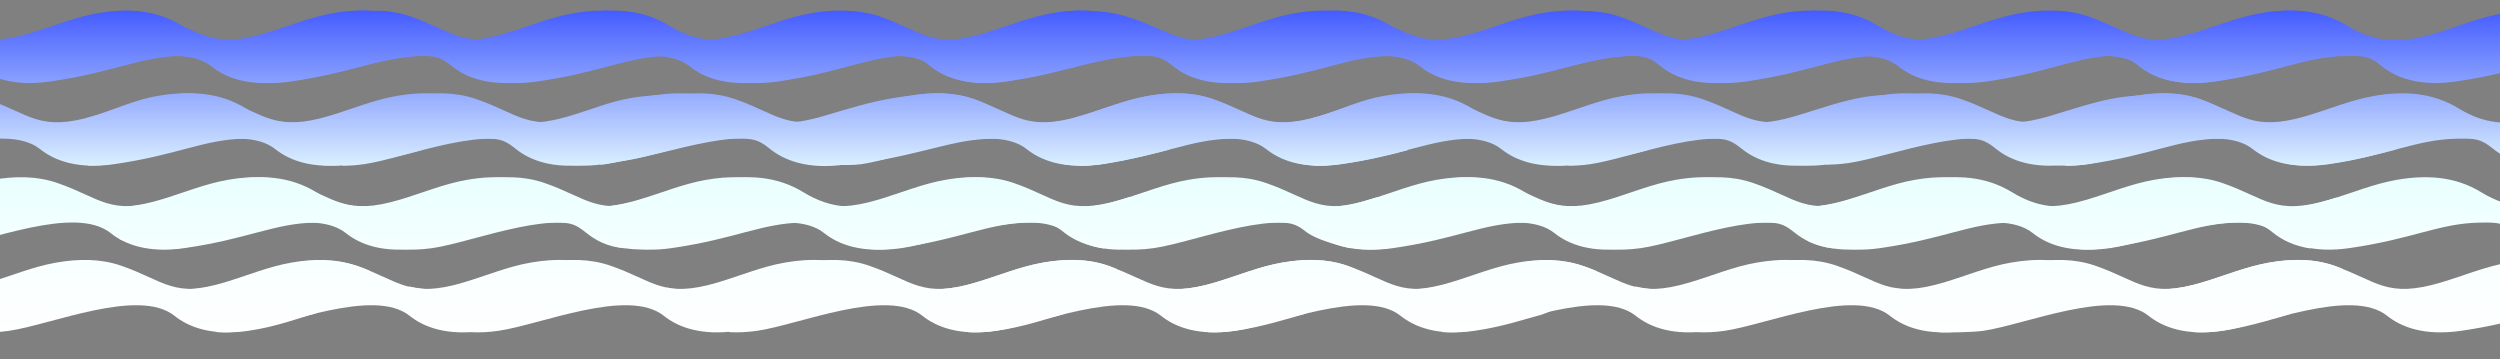 <?xml version="1.0" encoding="UTF-8" standalone="no"?> <svg xmlns="http://www.w3.org/2000/svg" xmlns:xlink="http://www.w3.org/1999/xlink" xmlns:serif="http://www.serif.com/" width="100%" height="100%" viewBox="0 0 1280 184" xml:space="preserve" style="fill-rule:evenodd;clip-rule:evenodd;stroke-linejoin:round;stroke-miterlimit:2;"><rect x="0" y="0" width="1280" height="184" fill="#808080" stroke="none"/> <rect id="Монтажная-область1" serif:id="Монтажная область1" x="0" y="0" width="1280" height="183.178" style="fill:none;"></rect> <clipPath id="_clip1"> <rect x="0" y="0" width="1280" height="183.178"></rect> </clipPath> <g clip-path="url(#_clip1)"> <g> <clipPath id="_clip2"> <rect x="0" y="-42.798" width="1280" height="218.853"></rect> </clipPath> <g clip-path="url(#_clip2)"> <g id="_4" serif:id="4"> <path d="M33.485,-53.805c10.986,-2.255 22.478,-3.441 34.293,-3.441c13.085,0 25.789,1.486 37.894,4.211c-8.034,2.699 -16.061,5.495 -24.298,6.896c-11.369,1.989 -22.556,2.081 -33.182,-1.584c-5.908,-2.05 -10.55,-4.181 -14.707,-6.082Zm165.929,60.303c4.67,7.065 8.561,14.549 11.508,22.38c-18.148,1.363 -31.862,8.498 -61.883,12.826c-19.014,2.723 -30.884,-2.001 -38.164,-7.95c-6.278,-5.122 -9.022,-5.221 -18.411,-5.098c-20.718,0.35 -34.113,8.37 -66.686,13.048c-18.762,2.711 -30.56,-1.846 -37.848,-7.692c-12.443,-9.875 -37.057,-4.235 -58.356,1.407c3.288,-10.615 8.219,-20.654 14.493,-29.972c5.65,0.174 11.184,1.063 16.617,2.912c22.249,7.71 26.747,16.989 55.031,8.539c11.374,-3.409 22.621,-8.114 34.249,-10.122c15.004,-2.614 29.681,-1.943 43.204,6.329c2.553,1.564 5.062,2.859 7.559,3.904c11.93,4.993 23.576,4.271 38.278,-0.113c11.368,-3.41 22.598,-8.114 34.25,-10.122c8.859,-1.552 17.66,-1.931 26.159,-0.276Zm12.644,94.366c-3.2,9.279 -7.679,18.111 -13.232,26.346c-8.535,-1.279 -14.74,-4.485 -19.233,-8.138c-6.261,-5.123 -9.01,-5.234 -18.394,-5.099c-20.732,0.346 -34.105,8.354 -66.72,13.055c-18.728,2.705 -30.537,-1.877 -37.837,-7.703c-18.275,-14.561 -63.015,4.574 -84.633,7.703c-13.218,1.892 -22.968,0.182 -30.141,-3.032c-3.733,-5.93 -6.913,-12.154 -9.465,-18.608c9.984,1.264 19.347,-0.131 29.542,-3.183c11.363,-3.397 22.633,-8.099 34.265,-10.126c11.377,-1.982 22.544,-2.071 33.192,1.612c22.263,7.698 26.727,16.976 55.045,8.513c11.377,-3.398 22.604,-8.101 34.256,-10.127c14.977,-2.595 29.671,-1.941 43.203,6.335c14.741,9.047 28.066,9.1 45.797,3.786c1.47,-0.427 2.907,-0.876 4.355,-1.334Zm-106.38,85.574c-10.987,2.25 -22.482,3.441 -34.291,3.441c-13.09,0 -25.789,-1.493 -37.899,-4.217c8.033,-2.703 16.055,-5.499 24.304,-6.9c11.362,-1.996 22.549,-2.081 33.18,1.589c5.907,2.059 10.54,4.19 14.706,6.087Z" style="fill:url(#_Linear3);fill-rule:nonzero;"></path> <path d="M153.888,-53.805c10.987,-2.255 22.478,-3.441 34.293,-3.441c13.085,0 25.789,1.486 37.895,4.211c-8.034,2.699 -16.062,5.495 -24.299,6.896c-11.368,1.989 -22.556,2.081 -33.181,-1.584c-5.909,-2.05 -10.551,-4.181 -14.708,-6.082Zm165.929,60.303c4.67,7.065 8.561,14.549 11.509,22.38c-18.149,1.363 -31.863,8.498 -61.883,12.826c-19.015,2.723 -30.884,-2.001 -38.164,-7.95c-6.279,-5.122 -9.023,-5.221 -18.412,-5.098c-20.718,0.35 -34.113,8.37 -66.686,13.048c-18.762,2.711 -30.559,-1.846 -37.848,-7.692c-12.443,-9.875 -37.056,-4.235 -58.356,1.407c3.289,-10.615 8.22,-20.654 14.493,-29.972c5.651,0.174 11.184,1.063 16.617,2.912c22.249,7.71 26.747,16.989 55.031,8.539c11.374,-3.409 22.621,-8.114 34.25,-10.122c15.004,-2.614 29.68,-1.943 43.204,6.329c2.552,1.564 5.061,2.859 7.558,3.904c11.93,4.993 23.576,4.271 38.278,-0.113c11.368,-3.41 22.598,-8.114 34.25,-10.122c8.859,-1.552 17.661,-1.931 26.159,-0.276Zm12.644,94.366c-3.2,9.279 -7.148,18.005 -12.701,26.24c-8.796,-0.659 -15.271,-4.379 -19.763,-8.032c-6.262,-5.123 -9.011,-5.234 -18.395,-5.099c-20.732,0.346 -34.104,8.354 -66.72,13.055c-18.728,2.705 -30.537,-1.877 -37.837,-7.703c-18.274,-14.561 -63.015,4.574 -84.633,7.703c-13.217,1.892 -23.932,-1.345 -31.106,-4.559c-3.733,-5.93 -5.948,-10.627 -8.499,-17.081c9.983,1.264 19.346,-0.131 29.542,-3.183c11.362,-3.397 22.632,-8.099 34.264,-10.126c11.377,-1.982 22.544,-2.071 33.192,1.612c22.263,7.698 26.727,16.976 55.046,8.513c11.376,-3.398 22.603,-8.101 34.255,-10.127c14.977,-2.595 29.671,-1.941 43.204,6.335c14.74,9.047 28.066,9.1 45.796,3.786c1.471,-0.427 2.907,-0.876 4.355,-1.334Zm-106.38,85.574c-10.986,2.25 -22.481,3.441 -34.29,3.441c-13.091,0 -25.79,-1.493 -37.9,-4.217c8.034,-2.703 16.056,-5.499 24.304,-6.9c11.362,-1.996 22.55,-2.081 33.181,1.589c5.906,2.059 10.54,4.19 14.705,6.087Z" style="fill:url(#_Linear4);fill-rule:nonzero;"></path> <path d="M282.889,-53.805c10.987,-2.255 22.478,-3.441 34.293,-3.441c13.086,0 25.789,1.486 37.895,4.211c-8.034,2.699 -16.062,5.495 -24.299,6.896c-11.368,1.989 -22.556,2.081 -33.181,-1.584c-5.909,-2.05 -10.551,-4.181 -14.708,-6.082Zm167.418,62.164c4.67,7.065 7.243,12.481 10.19,20.313c-18.149,1.362 -32.033,8.704 -62.053,13.032c-19.015,2.723 -30.884,-2.001 -38.164,-7.95c-6.279,-5.122 -9.023,-5.221 -18.412,-5.098c-20.718,0.35 -34.113,8.37 -66.686,13.048c-18.762,2.711 -30.559,-1.846 -37.848,-7.692c-12.443,-9.875 -37.056,-4.235 -58.356,1.407c3.289,-10.615 8.22,-20.654 14.493,-29.972c5.651,0.174 11.184,1.063 16.617,2.912c22.249,7.71 26.747,16.989 55.031,8.539c11.374,-3.409 22.621,-8.114 34.25,-10.122c15.004,-2.614 29.68,-1.943 43.204,6.329c2.552,1.564 5.061,2.859 7.558,3.904c11.931,4.993 23.576,4.271 38.278,-0.113c11.368,-3.41 22.598,-8.114 34.25,-10.122c8.859,-1.552 19.15,-0.07 27.648,1.585Zm11.155,92.505c-3.2,9.279 -7.678,18.111 -13.231,26.346c-8.536,-1.279 -14.741,-4.485 -19.233,-8.138c-6.262,-5.123 -9.011,-5.234 -18.395,-5.099c-20.732,0.346 -34.104,8.354 -66.719,13.055c-18.729,2.705 -30.538,-1.877 -37.838,-7.703c-18.274,-14.561 -63.015,4.574 -84.633,7.703c-13.217,1.892 -22.967,0.182 -30.141,-3.032c-3.733,-5.93 -6.913,-12.154 -9.464,-18.608c9.983,1.264 19.346,-0.131 29.542,-3.183c11.362,-3.397 22.632,-8.099 34.264,-10.126c11.377,-1.982 22.544,-2.071 33.192,1.612c22.263,7.698 26.727,16.976 55.046,8.513c11.376,-3.398 22.603,-8.101 34.255,-10.127c14.977,-2.595 29.671,-1.941 43.204,6.335c14.74,9.047 28.066,9.1 45.796,3.786c1.471,-0.427 2.907,-0.876 4.355,-1.334Zm-106.38,85.574c-10.986,2.25 -22.481,3.441 -34.29,3.441c-13.091,0 -25.79,-1.493 -37.9,-4.217c8.034,-2.703 16.056,-5.499 24.304,-6.9c11.362,-1.996 22.55,-2.081 33.181,1.589c5.906,2.059 10.54,4.19 14.705,6.087Z" style="fill:url(#_Linear5);fill-rule:nonzero;"></path> <path d="M398.792,-53.805c10.986,-2.255 22.478,-3.441 34.293,-3.441c13.085,0 25.789,1.486 37.894,4.211c-8.034,2.699 -16.061,5.495 -24.298,6.896c-11.369,1.989 -22.556,2.081 -33.182,-1.584c-5.908,-2.05 -10.55,-4.181 -14.707,-6.082Zm165.929,60.303c4.67,7.065 8.561,14.549 11.508,22.38c-18.148,1.363 -31.862,8.498 -61.883,12.826c-19.014,2.723 -30.884,-2.001 -38.164,-7.95c-6.278,-5.122 -9.022,-5.221 -18.411,-5.098c-20.718,0.35 -34.113,8.37 -66.686,13.048c-18.762,2.711 -30.56,-1.846 -37.848,-7.692c-12.443,-9.875 -37.057,-4.235 -58.356,1.407c3.288,-10.615 8.219,-20.654 14.493,-29.972c5.65,0.174 11.184,1.063 16.617,2.912c22.249,7.71 26.747,16.989 55.031,8.539c11.374,-3.409 22.621,-8.114 34.249,-10.122c15.004,-2.614 29.681,-1.943 43.204,6.329c2.553,1.564 5.062,2.859 7.559,3.904c11.93,4.993 23.576,4.271 38.278,-0.113c11.368,-3.41 22.598,-8.114 34.25,-10.122c8.859,-1.552 17.66,-1.931 26.159,-0.276Zm14.043,94.238c-3.2,9.279 -8.152,18.233 -13.705,26.468c-8.535,-1.279 -15.666,-4.479 -20.159,-8.132c-6.261,-5.123 -9.01,-5.234 -18.394,-5.099c-20.732,0.346 -34.105,8.354 -66.72,13.055c-18.728,2.705 -30.537,-1.877 -37.837,-7.703c-18.275,-14.561 -63.015,4.574 -84.633,7.703c-13.218,1.892 -23.523,-0.48 -30.697,-3.694c-3.733,-5.93 -6.357,-11.492 -8.909,-17.946c9.984,1.264 19.347,-0.131 29.542,-3.183c11.363,-3.397 22.633,-8.099 34.265,-10.126c11.377,-1.982 22.544,-2.071 33.192,1.612c22.263,7.698 26.727,16.976 55.045,8.513c11.377,-3.398 22.604,-8.101 34.256,-10.127c14.977,-2.595 29.671,-1.941 43.203,6.335c14.741,9.047 28.007,9.434 45.738,4.121c1.471,-0.428 4.365,-1.34 5.813,-1.797Zm-107.779,85.702c-10.987,2.25 -22.482,3.441 -34.291,3.441c-13.09,0 -25.789,-1.493 -37.899,-4.217c8.033,-2.703 16.055,-5.499 24.304,-6.9c11.362,-1.996 22.549,-2.081 33.18,1.589c5.907,2.059 10.54,4.19 14.706,6.087Z" style="fill:url(#_Linear6);fill-rule:nonzero;"></path> <path d="M523.108,-53.805c10.987,-2.255 22.478,-3.441 34.293,-3.441c13.085,0 25.789,1.486 37.894,4.211c-8.033,2.699 -16.061,5.495 -24.298,6.896c-11.368,1.989 -22.556,2.081 -33.181,-1.584c-5.909,-2.05 -10.551,-4.181 -14.708,-6.082Zm165.929,60.303c4.67,7.065 8.561,14.549 11.508,22.38c-18.148,1.363 -31.862,8.498 -61.883,12.826c-19.014,2.723 -30.884,-2.001 -38.164,-7.95c-6.278,-5.122 -9.022,-5.221 -18.411,-5.098c-20.718,0.35 -34.113,8.37 -66.686,13.048c-18.762,2.711 -30.56,-1.846 -37.848,-7.692c-12.443,-9.875 -37.057,-4.235 -58.356,1.407c3.288,-10.615 7.984,-20.59 14.257,-29.907c0.807,0.025 2.083,0.17 2.885,0.225c4.816,0.328 9.31,1.037 13.968,2.622c22.249,7.71 26.747,16.989 55.031,8.539c11.374,-3.409 22.621,-8.114 34.25,-10.122c15.003,-2.614 29.68,-1.943 43.203,6.329c2.553,1.564 5.062,2.859 7.559,3.904c11.93,4.993 23.576,4.271 38.278,-0.113c11.368,-3.41 22.598,-8.114 34.25,-10.122c8.859,-1.552 17.66,-1.931 26.159,-0.276Zm16.108,94.47c-3.2,9.279 -8.148,17.872 -13.701,26.107c-8.536,-1.898 -17.475,-4.659 -22.227,-8.003c-6.262,-5.123 -9.011,-5.234 -18.395,-5.099c-20.732,0.346 -34.105,8.354 -66.72,13.055c-8.138,1.176 -14.97,0.975 -20.694,-0.106c-7.446,-1.406 -13.015,-4.303 -17.143,-7.597c-18.274,-14.561 -63.015,4.574 -84.633,7.703c-13.217,1.892 -22.968,0.182 -30.141,-3.032c-3.733,-5.93 -6.913,-12.154 -9.464,-18.608c9.983,1.264 19.346,-0.131 29.541,-3.183c11.363,-3.397 22.633,-8.099 34.265,-10.126c11.377,-1.982 22.544,-2.071 33.192,1.612c22.263,7.698 26.727,16.976 55.046,8.513c11.376,-3.398 22.603,-8.101 34.255,-10.127c14.977,-2.595 29.671,-1.941 43.203,6.335c14.741,9.047 28.13,10.17 45.861,4.856c1.471,-0.427 6.307,-1.843 7.755,-2.3Zm-109.844,85.47c-10.987,2.25 -22.481,3.441 -34.291,3.441c-13.09,0 -25.789,-1.493 -37.899,-4.217c8.033,-2.703 16.055,-5.499 24.304,-6.9c11.362,-1.996 22.549,-2.081 33.18,1.589c5.907,2.059 10.54,4.19 14.706,6.087Z" style="fill:url(#_Linear7);fill-rule:nonzero;"></path> </g> <g id="_41" serif:id="4"> <path d="M652.305,-53.805c10.986,-2.255 22.478,-3.441 34.293,-3.441c13.085,0 25.789,1.486 37.894,4.211c-8.034,2.699 -16.061,5.495 -24.298,6.896c-11.369,1.989 -22.556,2.081 -33.182,-1.584c-5.908,-2.05 -10.55,-4.181 -14.707,-6.082Zm165.929,60.303c4.67,7.065 8.561,14.549 11.508,22.38c-18.148,1.363 -31.862,8.498 -61.883,12.826c-19.014,2.723 -30.884,-2.001 -38.164,-7.95c-6.278,-5.122 -9.022,-5.221 -18.411,-5.098c-20.718,0.35 -34.113,8.37 -66.686,13.048c-18.762,2.711 -30.56,-1.846 -37.848,-7.692c-12.443,-9.875 -37.795,-4.64 -59.095,1.003c3.289,-10.615 7.968,-19.821 14.242,-29.138c5.65,0.174 12.174,1.562 17.607,3.411c22.249,7.71 26.747,16.06 55.031,7.61c11.374,-3.409 22.621,-8.114 34.249,-10.122c15.004,-2.614 29.681,-1.943 43.204,6.329c2.553,1.564 5.062,2.859 7.559,3.904c11.93,4.993 23.576,4.271 38.278,-0.113c11.368,-3.41 22.598,-8.114 34.25,-10.122c8.859,-1.552 17.66,-1.931 26.159,-0.276Zm12.644,94.366c-3.2,9.279 -7.679,18.111 -13.232,26.346c-8.535,-1.279 -14.74,-4.485 -19.233,-8.138c-6.261,-5.123 -9.01,-5.234 -18.394,-5.099c-20.732,0.346 -34.105,8.354 -66.72,13.055c-18.728,2.705 -30.537,-1.877 -37.837,-7.703c-18.275,-14.561 -63.015,4.574 -84.633,7.703c-13.218,1.892 -22.968,0.182 -30.141,-3.032c-3.733,-5.93 -6.913,-12.154 -9.465,-18.608c9.984,1.264 19.347,-0.131 29.542,-3.183c11.363,-3.397 22.633,-8.099 34.265,-10.126c11.377,-1.982 22.544,-2.071 33.192,1.612c22.263,7.698 26.727,16.976 55.045,8.513c11.377,-3.398 22.604,-8.101 34.256,-10.127c14.977,-2.595 29.671,-1.941 43.203,6.335c14.741,9.047 28.066,9.1 45.797,3.786c1.47,-0.427 2.907,-0.876 4.355,-1.334Zm-106.38,85.574c-10.987,2.25 -22.482,3.441 -34.291,3.441c-13.09,0 -25.789,-1.493 -37.899,-4.217c8.033,-2.703 16.055,-5.499 24.304,-6.9c11.362,-1.996 22.549,-2.081 33.18,1.589c5.907,2.059 10.54,4.19 14.706,6.087Z" style="fill:url(#_Linear8);fill-rule:nonzero;"></path> <path d="M772.708,-53.805c10.987,-2.255 22.478,-3.441 34.293,-3.441c13.086,0 25.789,1.486 37.895,4.211c-8.034,2.699 -16.062,5.495 -24.299,6.896c-11.368,1.989 -22.556,2.081 -33.181,-1.584c-5.909,-2.05 -10.551,-4.181 -14.708,-6.082Zm165.929,60.303c4.67,7.065 8.561,14.549 11.509,22.38c-18.149,1.363 -31.863,8.498 -61.883,12.826c-19.015,2.723 -30.884,-2.001 -38.164,-7.95c-6.279,-5.122 -9.023,-5.221 -18.412,-5.098c-20.718,0.35 -34.113,8.37 -66.686,13.048c-18.762,2.711 -30.559,-1.846 -37.848,-7.692c-12.443,-9.875 -37.056,-4.235 -58.356,1.407c3.289,-10.615 8.22,-20.654 14.493,-29.972c5.651,0.174 11.184,1.063 16.617,2.912c22.249,7.71 26.747,16.989 55.031,8.539c11.374,-3.409 22.621,-8.114 34.25,-10.122c15.004,-2.614 29.68,-1.943 43.204,6.329c2.552,1.564 5.061,2.859 7.558,3.904c11.931,4.993 23.576,4.271 38.278,-0.113c11.368,-3.41 22.598,-8.114 34.25,-10.122c8.859,-1.552 17.661,-1.931 26.159,-0.276Zm12.644,94.366c-3.2,9.279 -7.4,18.033 -12.953,26.268c-8.535,-0.969 -15.019,-4.407 -19.511,-8.06c-6.262,-5.123 -9.011,-5.234 -18.395,-5.099c-20.732,0.346 -34.104,8.354 -66.72,13.055c-18.728,2.705 -30.537,-1.877 -37.837,-7.703c-18.274,-14.561 -63.015,4.574 -84.633,7.703c-13.217,1.892 -22.968,0.182 -30.141,-3.032c-3.733,-5.93 -6.913,-12.154 -9.464,-18.608c9.983,1.264 19.346,-0.131 29.542,-3.183c11.362,-3.397 22.632,-8.099 34.264,-10.126c11.377,-1.982 22.544,-2.071 33.192,1.612c22.263,7.698 26.727,16.976 55.046,8.513c11.376,-3.398 22.603,-8.101 34.255,-10.127c14.977,-2.595 29.671,-1.941 43.204,6.335c14.74,9.047 28.066,9.1 45.796,3.786c1.471,-0.427 2.907,-0.876 4.355,-1.334Zm-106.38,85.574c-10.986,2.25 -22.481,3.441 -34.29,3.441c-13.091,0 -25.79,-1.493 -37.9,-4.217c8.034,-2.703 16.056,-5.499 24.304,-6.9c11.362,-1.996 22.55,-2.081 33.181,1.589c5.906,2.059 10.54,4.19 14.705,6.087Z" style="fill:url(#_Linear9);fill-rule:nonzero;"></path> <path d="M901.709,-53.805c10.987,-2.255 22.478,-3.441 34.293,-3.441c13.086,0 25.789,1.486 37.895,4.211c-8.034,2.699 -16.062,5.495 -24.299,6.896c-11.368,1.989 -22.556,2.081 -33.181,-1.584c-5.909,-2.05 -10.551,-4.181 -14.708,-6.082Zm168.558,62.566c4.671,7.065 5.862,12.038 8.81,19.87c-18.149,1.362 -31.793,8.745 -61.813,13.073c-19.015,2.723 -30.884,-2.001 -38.164,-7.95c-6.279,-5.122 -9.023,-5.221 -18.412,-5.098c-20.718,0.35 -34.113,8.37 -66.686,13.048c-18.762,2.711 -30.559,-1.846 -37.848,-7.692c-12.443,-9.875 -37.056,-4.235 -58.356,1.407c3.289,-10.615 8.111,-20.445 14.384,-29.763c5.651,0.174 11.293,0.854 16.726,2.703c22.249,7.71 26.747,16.989 55.031,8.539c11.374,-3.409 22.621,-8.114 34.25,-10.122c15.004,-2.614 29.68,-1.943 43.204,6.329c2.552,1.564 5.061,2.859 7.558,3.904c11.931,4.993 23.576,4.271 38.278,-0.113c11.368,-3.41 22.598,-8.114 34.25,-10.122c8.859,-1.552 20.29,0.332 28.788,1.987Zm10.015,92.103c-3.2,9.279 -7.678,18.111 -13.231,26.346c-8.536,-1.279 -14.741,-4.485 -19.233,-8.138c-6.262,-5.123 -9.011,-5.234 -18.395,-5.099c-20.732,0.346 -34.104,8.354 -66.719,13.055c-18.729,2.705 -30.538,-1.877 -37.838,-7.703c-18.274,-14.561 -63.015,4.574 -84.633,7.703c-13.217,1.892 -22.967,0.182 -30.141,-3.032c-3.733,-5.93 -6.913,-12.154 -9.464,-18.608c9.983,1.264 19.346,-0.131 29.542,-3.183c11.362,-3.397 22.632,-8.099 34.264,-10.126c11.377,-1.982 22.544,-2.071 33.192,1.612c22.263,7.698 26.727,16.976 55.046,8.513c11.376,-3.398 22.603,-8.101 34.255,-10.127c14.977,-2.595 29.672,-1.941 43.204,6.335c14.74,9.047 28.066,9.1 45.796,3.786c1.471,-0.427 2.907,-0.876 4.355,-1.334Zm-106.38,85.574c-10.986,2.25 -22.481,3.441 -34.29,3.441c-13.091,0 -25.79,-1.493 -37.9,-4.217c8.034,-2.703 16.056,-5.499 24.304,-6.9c11.362,-1.996 22.55,-2.081 33.181,1.589c5.906,2.059 10.54,4.19 14.705,6.087Z" style="fill:url(#_Linear10);fill-rule:nonzero;"></path> <path d="M1017.61,-53.805c10.986,-2.255 22.478,-3.441 34.293,-3.441c13.085,0 25.789,1.486 37.894,4.211c-8.034,2.699 -16.061,5.495 -24.298,6.896c-11.369,1.989 -22.556,2.081 -33.182,-1.584c-5.908,-2.05 -10.55,-4.181 -14.707,-6.082Zm165.929,60.303c4.67,7.065 8.561,14.549 11.508,22.38c-18.148,1.363 -31.862,8.498 -61.883,12.826c-19.014,2.723 -30.884,-2.001 -38.164,-7.95c-6.278,-5.122 -9.022,-5.221 -18.411,-5.098c-20.718,0.35 -34.113,8.37 -66.686,13.048c-18.762,2.711 -30.56,-1.846 -37.848,-7.692c-12.443,-9.875 -37.057,-4.235 -58.356,1.407c3.288,-10.615 8.219,-20.654 14.493,-29.972c5.65,0.174 11.184,1.063 16.617,2.912c22.249,7.71 26.747,16.989 55.031,8.539c11.374,-3.409 22.621,-8.114 34.249,-10.122c15.004,-2.614 29.681,-1.943 43.204,6.329c2.553,1.564 5.062,2.859 7.559,3.904c11.93,4.993 23.576,4.271 38.278,-0.113c11.368,-3.41 22.598,-8.114 34.25,-10.122c8.859,-1.552 17.66,-1.931 26.159,-0.276Zm12.945,94.592c-3.2,9.278 -7.98,17.885 -13.533,26.12c-8.535,-1.279 -14.74,-4.485 -19.233,-8.138c-6.261,-5.123 -9.01,-5.234 -18.394,-5.099c-20.732,0.346 -34.105,8.354 -66.72,13.055c-18.728,2.705 -30.537,-1.877 -37.837,-7.703c-18.275,-14.561 -63.015,4.574 -84.633,7.703c-13.737,1.989 -23.151,-0.297 -30.324,-3.511c-3.733,-5.93 -6.73,-11.675 -9.282,-18.129c9.984,1.264 19.347,-0.131 29.542,-3.183c11.363,-3.397 22.633,-8.099 34.265,-10.126c11.377,-1.982 22.544,-2.071 33.192,1.612c22.263,7.698 26.727,16.976 55.045,8.513c11.377,-3.398 22.604,-8.101 34.256,-10.127c14.977,-2.595 29.671,-1.941 43.203,6.335c14.741,9.047 27.817,9.489 45.547,4.175c1.412,-0.41 4.849,-1.479 4.906,-1.497Zm-106.681,85.348c-10.987,2.25 -22.482,3.441 -34.291,3.441c-13.09,0 -25.789,-1.493 -37.899,-4.217c8.033,-2.703 16.055,-5.499 24.304,-6.9c11.362,-1.996 22.549,-2.081 33.18,1.589c5.907,2.059 10.54,4.19 14.706,6.087Z" style="fill:url(#_Linear11);fill-rule:nonzero;"></path> <path d="M1141.93,-53.805c10.987,-2.255 22.478,-3.441 34.293,-3.441c13.085,0 25.789,1.486 37.894,4.211c-8.033,2.699 -16.061,5.495 -24.298,6.896c-11.368,1.989 -22.556,2.081 -33.181,-1.584c-5.909,-2.05 -10.551,-4.181 -14.708,-6.082Zm165.929,60.303c4.67,7.065 8.561,14.549 11.508,22.38c-18.148,1.363 -31.862,8.498 -61.882,12.826c-19.015,2.723 -30.884,-2.001 -38.165,-7.95c-6.278,-5.122 -9.022,-5.221 -18.411,-5.098c-20.718,0.35 -34.113,8.37 -66.686,13.048c-18.762,2.711 -30.56,-1.846 -37.848,-7.692c-12.443,-9.875 -37.057,-4.235 -58.356,1.407c3.288,-10.615 8.219,-20.654 14.493,-29.972c5.65,0.174 11.184,1.063 16.617,2.912c22.249,7.71 26.747,16.989 55.031,8.539c11.374,-3.409 22.621,-8.114 34.25,-10.122c15.003,-2.614 29.68,-1.943 43.204,6.329c2.552,1.564 5.061,2.859 7.558,3.904c11.93,4.993 23.576,4.271 38.278,-0.113c11.368,-3.41 22.598,-8.114 34.25,-10.122c8.859,-1.552 17.66,-1.931 26.159,-0.276Zm12.644,94.366c-3.2,9.279 -7.679,18.111 -13.232,26.346c-8.535,-1.279 -14.74,-4.485 -19.232,-8.138c-6.262,-5.123 -9.011,-5.234 -18.395,-5.099c-20.732,0.346 -34.105,8.354 -66.72,13.055c-18.728,2.705 -30.537,-1.877 -37.837,-7.703c-18.274,-14.561 -63.015,4.574 -84.633,7.703c-13.217,1.892 -22.968,0.182 -30.141,-3.032c-3.733,-5.93 -6.913,-12.154 -9.464,-18.608c9.983,1.264 19.346,-0.131 29.541,-3.183c11.363,-3.397 22.633,-8.099 34.265,-10.126c11.377,-1.982 22.544,-2.071 33.192,1.612c22.263,7.698 26.727,16.976 55.046,8.513c11.376,-3.398 22.603,-8.101 34.255,-10.127c14.977,-2.595 29.671,-1.941 43.203,6.335c14.741,9.047 28.066,9.1 45.797,3.786c1.471,-0.427 2.907,-0.876 4.355,-1.334Zm-106.38,85.574c-10.987,2.25 -22.481,3.441 -34.291,3.441c-13.09,0 -25.789,-1.493 -37.899,-4.217c8.033,-2.703 16.055,-5.499 24.304,-6.9c11.362,-1.996 22.55,-2.081 33.18,1.589c5.907,2.059 10.54,4.19 14.706,6.087Z" style="fill:url(#_Linear12);fill-rule:nonzero;"></path> </g> <g id="_3" serif:id="3"> <path d="M149.196,-37.508c11.769,6.444 22.363,14.278 31.503,23.202c-21.336,0.084 -34.62,8.275 -67.766,13.041c-19.017,2.749 -30.872,-1.997 -38.161,-7.951c-6.25,-5.117 -9.002,-5.24 -18.407,-5.071c-20.723,0.338 -34.101,8.353 -66.699,13.026c-17.925,2.588 -29.502,-1.5 -36.851,-6.927c4.889,-5.483 10.347,-10.596 16.248,-15.308c3.123,-0.56 6.603,-1.387 10.565,-2.556c11.368,-3.41 22.627,-8.114 34.256,-10.134c14.978,-2.603 29.672,-1.95 43.207,6.333c14.734,9.039 28.031,9.11 45.804,3.798c11.362,-3.409 22.613,-8.114 34.259,-10.134c4.037,-0.732 8.057,-1.164 12.042,-1.319Zm65.381,85.528c1.048,5.898 1.602,11.927 1.602,18.064c0,3.661 -0.192,7.268 -0.594,10.844c-9.094,2.387 -19.679,5.077 -33.886,7.119c-19.048,2.737 -30.91,-2.016 -38.168,-7.933c-6.302,-5.116 -9.032,-5.248 -18.439,-5.099c-20.695,0.339 -34.109,8.356 -66.685,13.036c-18.736,2.687 -30.523,-1.865 -37.84,-7.678c-18.28,-14.573 -63.027,4.573 -84.662,7.678c-3.999,0.569 -7.672,0.834 -11.044,0.796c-1.129,-6.114 -1.694,-12.357 -1.694,-18.759c0,-2.034 0.04,-4.085 0.192,-6.137c0.82,-0.226 1.649,-0.437 2.506,-0.691c11.385,-3.407 22.613,-8.129 34.255,-10.136c11.337,-1.982 22.559,-2.081 33.19,1.595c22.265,7.696 26.77,16.972 55.073,8.544c11.351,-3.408 22.59,-8.129 34.245,-10.137c14.957,-2.612 29.657,-1.957 43.204,6.333c14.748,9.04 28.022,9.093 45.801,3.801c11.374,-3.407 22.619,-8.129 34.264,-10.136c2.896,-0.52 5.818,-0.892 8.68,-1.104Zm-25.534,90.524c-7.716,9.11 -16.652,14.792 -27.002,21.823c-9.212,2.426 -20.103,6.871 -34.893,9.009c-18.76,2.711 -30.563,-1.882 -37.831,-7.691c-18.304,-14.572 -63.042,4.569 -84.67,7.691c-5.121,0.73 -9.7,0.911 -13.834,0.711c-11.973,-6.498 -22.791,-14.419 -32.068,-23.482c12.397,2.912 23.509,1.65 35.844,-2.032c11.382,-3.417 22.641,-8.129 34.273,-10.134c11.342,-1.975 22.555,-2.081 33.189,1.604c22.254,7.689 26.756,16.98 55.036,8.53c11.383,-3.417 22.621,-8.129 34.25,-10.134c12.905,-2.238 25.805,-1.291 37.706,4.105Z" style="fill:url(#_Linear13);fill-rule:nonzero;"></path> <path d="M271.569,-37.165c11.768,6.444 20.393,13.935 29.534,22.859c-21.337,0.084 -34.621,8.275 -67.766,13.041c-19.018,2.749 -30.873,-1.997 -38.162,-7.951c-6.25,-5.117 -9.002,-5.24 -18.406,-5.071c-20.724,0.338 -34.101,8.353 -66.699,13.026c-17.926,2.588 -29.394,-3.667 -36.742,-9.094c4.888,-5.483 10.216,-7.945 16.117,-12.656c3.122,-0.561 7.242,-1.225 11.203,-2.395c11.368,-3.409 22.011,-8.76 33.64,-10.78c14.977,-2.603 29.671,-1.95 43.207,6.333c14.733,9.039 28.031,9.11 45.804,3.798c11.361,-3.409 23.132,-7.804 34.778,-9.824c4.037,-0.732 9.506,-1.132 13.492,-1.286Zm64.218,85.868c1.049,5.898 0.795,11.244 0.795,17.381c0,3.661 -0.192,7.268 -0.593,10.844c-9.094,2.387 -19.68,5.077 -33.887,7.119c-19.048,2.737 -30.909,-2.016 -38.168,-7.933c-6.302,-5.116 -9.032,-5.248 -18.438,-5.099c-20.696,0.339 -34.11,8.356 -66.686,13.036c-18.736,2.687 -30.522,-1.865 -37.839,-7.678c-18.281,-14.573 -63.027,4.573 -84.662,7.678c-4,0.569 -7.675,0.776 -11.047,0.738c-1.129,-6.114 -1.692,-12.299 -1.692,-18.701c0,-2.034 -0.102,-3.465 0.05,-5.516c0.82,-0.227 2.363,-0.607 3.22,-0.861c11.385,-3.407 22.041,-8.58 33.684,-10.587c11.336,-1.982 22.558,-2.081 33.19,1.595c22.265,7.696 26.77,16.972 55.073,8.544c11.351,-3.408 22.59,-8.129 34.244,-10.137c14.958,-2.612 29.657,-1.957 43.204,6.333c14.748,9.04 28.023,9.093 45.802,3.801c11.373,-3.407 20.018,-7.199 31.664,-9.207c2.896,-0.52 9.225,-1.137 12.086,-1.35Zm-26.548,89.051c-7.716,9.109 -16.887,17.311 -27.237,24.342c-9.212,2.426 -19.92,5.192 -34.451,7.28c-18.759,2.711 -30.563,-1.882 -37.83,-7.691c-18.304,-14.572 -63.042,4.569 -84.671,7.691c-5.121,0.73 -9.7,0.911 -13.834,0.711c-11.973,-6.498 -22.79,-14.419 -32.068,-23.482c12.397,2.912 23.51,1.65 35.844,-2.032c11.382,-3.417 22.641,-8.129 34.273,-10.134c11.342,-1.975 22.555,-2.081 33.189,1.604c22.255,7.689 26.756,16.98 55.036,8.53c11.383,-3.417 22.622,-8.129 34.25,-10.134c12.905,-2.238 25.598,-2.081 37.499,3.315Z" style="fill:url(#_Linear14);fill-rule:nonzero;"></path> <path d="M404.743,-37.235c11.769,6.444 17.362,14.005 26.502,22.929c-21.336,0.084 -34.62,8.275 -67.766,13.041c-19.017,2.749 -30.872,-1.997 -38.161,-7.951c-6.25,-5.117 -9.002,-5.24 -18.407,-5.071c-20.723,0.338 -34.101,8.353 -66.699,13.026c-17.925,2.588 -29.502,-1.5 -36.851,-6.927c4.889,-5.483 10.347,-10.596 16.248,-15.308c3.123,-0.56 6.603,-1.387 10.565,-2.556c11.368,-3.41 22.627,-8.114 34.256,-10.134c14.978,-2.603 29.672,-1.95 43.207,6.333c14.734,9.039 28.031,9.11 45.804,3.798c11.362,-3.409 23.133,-7.494 34.779,-9.514c4.037,-0.733 12.538,-1.512 16.523,-1.666Zm61.404,86.267c1.049,5.898 0.578,10.915 0.578,17.052c0,3.661 -0.192,7.268 -0.594,10.844c-9.094,2.387 -19.266,5.273 -33.473,7.315c-19.048,2.737 -31.323,-2.212 -38.581,-8.129c-6.302,-5.116 -9.032,-5.248 -18.439,-5.099c-20.695,0.339 -34.109,8.356 -66.685,13.036c-18.736,2.687 -30.523,-1.865 -37.84,-7.678c-18.28,-14.573 -63.027,4.573 -84.662,7.678c-3.999,0.569 -7.672,0.834 -11.044,0.796c-1.129,-6.114 -1.694,-12.357 -1.694,-18.759c0,-2.034 0.04,-4.085 0.192,-6.137c0.82,-0.226 1.649,-0.437 2.506,-0.691c11.385,-3.407 22.613,-8.129 34.255,-10.136c11.337,-1.982 22.559,-2.081 33.19,1.595c22.265,7.696 26.77,16.972 55.073,8.544c11.351,-3.408 22.59,-8.129 34.245,-10.137c14.957,-2.612 29.657,-1.957 43.204,6.333c14.748,9.04 28.022,9.093 45.801,3.801c11.374,-3.407 22.619,-6.89 34.264,-8.897c2.896,-0.52 6.843,-1.119 9.704,-1.331Zm-26.765,88.722c-7.716,9.109 -16.887,17.311 -27.237,24.342c-9.213,2.426 -19.921,5.192 -34.451,7.28c-18.76,2.711 -30.563,-1.882 -37.831,-7.691c-18.304,-14.572 -63.042,4.569 -84.67,7.691c-5.121,0.73 -9.7,0.911 -13.834,0.711c-11.973,-6.498 -22.791,-14.419 -32.068,-23.482c12.397,2.912 23.509,1.65 35.844,-2.032c11.382,-3.417 22.641,-8.129 34.273,-10.134c11.342,-1.975 22.555,-2.081 33.189,1.604c22.254,7.689 26.756,16.98 55.036,8.53c11.383,-3.417 22.621,-8.129 34.25,-10.134c12.905,-2.238 25.598,-2.081 37.499,3.315Z" style="fill:url(#_Linear15);fill-rule:nonzero;"></path> <path d="M532.168,-37.508c11.768,6.444 22.363,14.278 31.503,23.202c-21.337,0.084 -34.62,8.275 -67.766,13.041c-19.017,2.749 -30.873,-1.997 -38.161,-7.951c-6.25,-5.117 -9.002,-5.24 -18.407,-5.071c-20.723,0.338 -34.101,8.353 -66.699,13.026c-17.925,2.588 -29.503,-1.5 -36.851,-6.927c4.889,-5.483 10.347,-10.596 16.248,-15.308c3.123,-0.56 6.603,-1.387 10.565,-2.556c11.368,-3.41 22.627,-8.114 34.256,-10.134c14.977,-2.603 29.672,-1.95 43.207,6.333c14.734,9.039 28.031,9.11 45.804,3.798c11.362,-3.409 22.613,-8.114 34.258,-10.134c4.038,-0.732 8.057,-1.164 12.043,-1.319Zm65.381,85.528c1.048,5.898 1.602,11.927 1.602,18.064c0,3.661 -0.192,6.958 -0.594,10.535c-0.271,0.071 -20.102,5.447 -33.886,7.428c-19.048,2.737 -30.91,-2.016 -38.168,-7.933c-6.303,-5.116 -9.032,-5.248 -18.439,-5.099c-20.695,0.339 -34.109,7.736 -66.685,12.417c-18.736,2.687 -30.523,-1.246 -37.84,-7.059c-18.281,-14.573 -62.299,2.818 -83.934,5.923c-4,0.568 -8.965,2.018 -12.337,1.98c-1.128,-6.114 -1.129,-11.786 -1.129,-18.188c0,-2.034 0.04,-4.085 0.192,-6.137c0.82,-0.226 1.648,-0.437 2.506,-0.691c11.385,-3.407 22.613,-8.129 34.255,-10.136c11.337,-1.982 22.558,-2.081 33.19,1.595c22.265,7.696 26.77,16.972 55.073,8.544c11.351,-3.408 22.59,-8.129 34.245,-10.137c14.957,-2.612 29.657,-1.957 43.204,6.333c14.748,9.04 28.022,9.093 45.801,3.801c11.374,-3.407 22.618,-8.129 34.264,-10.136c2.896,-0.52 5.818,-0.892 8.68,-1.104Zm-25.742,89.734c-7.715,9.109 -17.434,16.245 -27.784,23.276c-9.213,2.426 -19.373,6.258 -33.903,8.346c-18.76,2.711 -30.563,-1.882 -37.831,-7.691c-18.304,-14.572 -63.042,4.569 -84.67,7.691c-5.121,0.73 -9.7,0.911 -13.834,0.711c-11.973,-6.498 -23.424,-13.845 -32.702,-22.908c12.397,2.912 24.143,1.076 36.477,-2.606c11.382,-3.417 22.642,-8.129 34.273,-10.134c11.343,-1.975 22.556,-2.081 33.19,1.604c22.254,7.689 26.756,16.98 55.036,8.53c11.383,-3.417 22.621,-8.129 34.25,-10.134c12.904,-2.238 25.598,-2.081 37.498,3.315Z" style="fill:url(#_Linear16);fill-rule:nonzero;"></path> <path d="M654.319,-37.508c11.769,6.444 22.363,14.278 31.503,23.202c-21.336,0.084 -34.62,8.275 -67.765,13.041c-19.018,2.749 -30.873,-1.997 -38.162,-7.951c-6.25,-5.117 -9.002,-5.24 -18.406,-5.071c-20.724,0.338 -34.101,8.353 -66.7,13.026c-17.925,2.588 -28.918,-1.91 -36.267,-7.337c4.889,-5.483 9.596,-9.942 15.497,-14.653c3.123,-0.561 6.771,-1.632 10.732,-2.801c11.369,-3.41 22.628,-8.114 34.257,-10.134c14.977,-2.603 29.671,-1.95 43.207,6.333c14.733,9.039 28.031,9.11 45.804,3.798c11.361,-3.409 22.612,-8.114 34.258,-10.134c4.037,-0.732 8.057,-1.164 12.042,-1.319Zm65.381,85.528c1.049,5.898 1.602,11.927 1.602,18.064c0,3.661 -0.192,7.268 -0.593,10.844c-9.095,2.387 -19.68,5.077 -33.887,7.119c-19.048,2.737 -30.909,-2.016 -38.168,-7.933c-6.302,-5.116 -9.032,-5.248 -18.438,-5.099c-20.696,0.339 -34.11,8.356 -66.686,13.036c-18.736,2.687 -30.523,-1.865 -37.839,-7.678c-15.61,-12.444 -50.516,-0.302 -73.853,5.445c-3.994,0.983 -7.648,1.779 -10.809,2.233c-4,0.569 -8.907,0.462 -12.279,0.424c-1.129,-6.114 -0.46,-11.985 -0.46,-18.387c0,-2.034 0.04,-4.085 0.192,-6.137c0.821,-0.226 1.649,-0.437 2.506,-0.691c11.385,-3.407 22.613,-8.129 34.256,-10.136c11.336,-1.982 22.558,-2.081 33.19,1.595c22.264,7.696 26.769,16.972 55.073,8.544c11.351,-3.408 22.589,-8.129 34.244,-10.137c14.958,-2.612 29.657,-1.957 43.204,6.333c14.748,9.04 28.023,9.093 45.802,3.801c11.373,-3.407 22.618,-8.129 34.264,-10.136c2.896,-0.52 5.818,-0.892 8.679,-1.104Zm-25.741,89.734c-7.716,9.109 -15.106,15.799 -25.456,22.83c-8.713,2.426 -21.701,6.704 -36.232,8.792c-18.759,2.711 -30.563,-1.882 -37.831,-7.691c-18.304,-14.572 -63.041,4.569 -84.67,7.691c-5.121,0.73 -9.7,0.911 -13.834,0.711c-11.973,-6.498 -22.79,-14.419 -32.068,-23.482c12.397,2.912 23.51,1.65 35.844,-2.032c11.382,-3.417 22.641,-8.129 34.273,-10.134c11.342,-1.975 22.555,-2.081 33.189,1.604c22.254,7.689 26.756,16.98 55.036,8.53c11.383,-3.417 22.621,-8.129 34.25,-10.134c12.905,-2.238 25.598,-2.081 37.499,3.315Z" style="fill:url(#_Linear17);fill-rule:nonzero;"></path> </g> <g id="_31" serif:id="3"> <path d="M776.969,-37.508c11.768,6.444 22.363,14.278 31.503,23.202c-21.337,0.084 -34.62,8.275 -67.766,13.041c-19.017,2.749 -30.873,-1.997 -38.161,-7.951c-6.25,-5.117 -9.002,-5.24 -18.407,-5.071c-20.723,0.338 -34.101,8.353 -66.699,13.026c-17.925,2.588 -29.398,-1.896 -36.747,-7.323c4.889,-5.483 10.016,-10.028 15.917,-14.74c3.123,-0.56 6.83,-1.559 10.792,-2.728c11.368,-3.41 22.627,-8.114 34.256,-10.134c14.977,-2.603 29.672,-1.95 43.207,6.333c14.734,9.039 28.031,9.11 45.804,3.798c11.362,-3.409 22.613,-8.114 34.258,-10.134c4.038,-0.732 8.057,-1.164 12.043,-1.319Zm65.381,85.528c1.048,5.898 1.602,11.927 1.602,18.064c0,3.661 -0.192,7.268 -0.594,10.844c-9.094,2.387 -19.679,5.077 -33.886,7.119c-19.048,2.737 -30.91,-2.016 -38.168,-7.933c-6.303,-5.116 -9.032,-5.248 -18.439,-5.099c-20.695,0.339 -34.109,8.356 -66.685,13.036c-18.736,2.687 -30.523,-1.865 -37.84,-7.678c-18.281,-14.573 -63.027,4.573 -84.662,7.678c-3.999,0.569 -7.672,0.834 -11.044,0.796c-1.129,-6.114 -1.694,-12.357 -1.694,-18.759c0,-2.034 0.04,-4.085 0.192,-6.137c0.82,-0.226 1.648,-0.437 2.506,-0.691c11.385,-3.407 22.613,-8.129 34.255,-10.136c11.337,-1.982 22.558,-2.081 33.19,1.595c22.265,7.696 26.77,16.972 55.073,8.544c11.351,-3.408 22.59,-8.129 34.245,-10.137c14.957,-2.612 29.657,-1.957 43.204,6.333c14.748,9.04 28.022,9.093 45.801,3.801c11.374,-3.407 22.618,-8.129 34.264,-10.136c2.896,-0.52 5.818,-0.892 8.68,-1.104Zm-24.882,90.795c-7.716,9.109 -15.667,18.108 -28.356,22.352c-9.213,2.426 -19.661,6.121 -34.191,8.209c-18.76,2.711 -30.563,-1.882 -37.831,-7.691c-18.304,-14.572 -63.042,4.569 -84.67,7.691c-5.121,0.73 -9.7,0.911 -13.834,0.711c-11.973,-6.498 -22.791,-14.419 -32.068,-23.482c12.397,2.912 23.509,1.65 35.843,-2.032c11.382,-3.417 22.642,-8.129 34.273,-10.134c11.343,-1.975 22.556,-2.081 33.19,1.604c22.254,7.689 26.756,16.98 55.036,8.53c11.383,-3.417 22.621,-8.129 34.25,-10.134c11.458,-1.987 22.335,-1.487 33.053,2.292c1.353,0.478 3.971,1.479 5.305,2.084Z" style="fill:url(#_Linear18);fill-rule:nonzero;"></path> <path d="M899.897,-37.217c11.769,6.444 19.838,13.987 28.978,22.911c-21.336,0.084 -34.62,8.275 -67.766,13.041c-19.017,2.749 -30.872,-1.997 -38.161,-7.951c-6.25,-5.117 -9.002,-5.24 -18.406,-5.071c-20.724,0.338 -34.101,8.353 -66.7,13.026c-17.925,2.588 -28.93,-3.312 -36.279,-8.739c4.889,-5.483 9.366,-8.248 15.267,-12.959c3.122,-0.561 7.013,-1.924 10.974,-3.093c11.369,-3.41 22.628,-8.114 34.257,-10.134c14.977,-2.603 29.671,-1.95 43.206,6.333c14.734,9.039 28.032,9.11 45.804,3.798c11.362,-3.409 22.613,-7.494 34.259,-9.514c4.037,-0.733 10.582,-1.494 14.567,-1.648Zm63.663,85.92c1.048,5.898 0.795,11.244 0.795,17.381c0,3.661 -0.192,7.268 -0.593,10.844c-9.095,2.387 -19.68,5.077 -33.887,7.119c-19.048,2.737 -30.909,-2.016 -38.168,-7.933c-6.302,-5.116 -9.032,-5.248 -18.438,-5.099c-20.696,0.339 -34.11,8.356 -66.686,13.036c-18.736,2.687 -30.523,-1.865 -37.839,-7.678c-18.281,-14.573 -63.027,4.573 -84.662,7.678c-4,0.569 -7.673,0.834 -11.045,0.796c-1.129,-6.114 -1.694,-12.357 -1.694,-18.759c0,-2.034 0.132,-3.523 0.284,-5.575c0.82,-0.226 2.391,-0.622 3.248,-0.876c11.385,-3.407 21.779,-8.506 33.422,-10.513c11.336,-1.982 22.558,-2.081 33.189,1.595c22.265,7.696 26.77,16.972 55.074,8.544c11.35,-3.408 22.589,-8.129 34.244,-10.137c14.958,-2.612 29.657,-1.957 43.204,6.333c14.748,9.04 28.023,9.093 45.801,3.801c11.374,-3.407 22.619,-7.515 34.265,-9.522c2.896,-0.52 6.625,-0.822 9.486,-1.035Zm-26.548,89.051c-7.716,9.109 -16.887,17.311 -27.237,24.342c-9.213,2.426 -19.92,5.192 -34.451,7.28c-18.759,2.711 -30.563,-1.882 -37.831,-7.691c-18.304,-14.572 -63.041,4.569 -84.67,7.691c-5.121,0.73 -9.7,0.911 -13.834,0.711c-11.973,-6.498 -22.79,-14.419 -32.068,-23.482c12.397,2.912 23.51,1.65 35.844,-2.032c11.382,-3.417 22.641,-8.129 34.273,-10.134c11.342,-1.975 22.555,-2.081 33.189,1.604c22.254,7.689 26.756,16.98 55.036,8.53c11.383,-3.417 22.621,-8.129 34.25,-10.134c12.905,-2.238 25.598,-2.081 37.499,3.315Z" style="fill:url(#_Linear19);fill-rule:nonzero;"></path> <path d="M1030.07,-36.982c11.768,6.444 19.811,13.752 28.951,22.676c-21.337,0.084 -34.62,8.275 -67.766,13.041c-19.017,2.749 -30.873,-1.997 -38.161,-7.951c-6.25,-5.117 -9.002,-5.24 -18.407,-5.071c-20.723,0.338 -34.101,8.353 -66.699,13.026c-17.925,2.588 -29.503,-1.5 -36.851,-6.927c4.889,-5.483 10.347,-10.596 16.248,-15.308c3.123,-0.56 6.603,-1.387 10.565,-2.556c11.368,-3.41 22.627,-8.114 34.256,-10.134c14.977,-2.603 29.672,-1.95 43.207,6.333c14.734,9.039 28.031,9.11 45.804,3.798c11.362,-3.409 24.597,-6.549 36.243,-8.569c4.038,-0.732 8.624,-2.204 12.61,-2.358Zm64.413,85.861c1.048,5.898 0.018,11.068 0.018,17.205c0,3.661 -0.192,7.268 -0.594,10.844c-9.094,2.387 -19.679,5.077 -33.886,7.119c-19.048,2.737 -30.91,-2.016 -38.168,-7.933c-6.303,-5.116 -9.032,-5.248 -18.439,-5.099c-20.695,0.339 -34.109,8.356 -66.685,13.036c-18.736,2.687 -30.523,-1.865 -37.84,-7.678c-18.281,-14.573 -63.027,4.573 -84.662,7.678c-3.999,0.569 -7.672,0.834 -11.044,0.796c-1.129,-6.114 -1.694,-12.357 -1.694,-18.759c0,-2.034 0.04,-4.085 0.192,-6.137c0.82,-0.226 1.648,-0.437 2.506,-0.691c11.385,-3.407 22.613,-8.129 34.255,-10.136c11.337,-1.982 22.558,-2.081 33.19,1.595c22.265,7.696 26.77,16.972 55.073,8.544c11.351,-3.408 22.59,-8.129 34.245,-10.137c14.957,-2.612 29.657,-1.957 43.204,6.333c14.748,9.04 28.022,9.093 45.801,3.801c11.374,-3.407 22.359,-7.199 34.004,-9.207c2.896,-0.52 7.662,-0.962 10.524,-1.174Zm-27.326,88.875c-7.715,9.109 -16.886,17.311 -27.237,24.342c-9.212,2.426 -19.92,5.192 -34.45,7.28c-18.76,2.711 -30.563,-1.882 -37.831,-7.691c-18.304,-14.572 -63.042,4.569 -84.67,7.691c-5.121,0.73 -9.7,0.911 -13.834,0.711c-11.973,-6.498 -22.791,-14.419 -32.068,-23.482c12.397,2.912 23.509,1.65 35.843,-2.032c11.382,-3.417 22.642,-8.129 34.273,-10.134c11.343,-1.975 22.556,-2.081 33.19,1.604c22.254,7.689 26.756,16.98 55.036,8.53c11.383,-3.417 22.621,-8.129 34.25,-10.134c12.904,-2.238 25.598,-2.081 37.498,3.315Z" style="fill:url(#_Linear20);fill-rule:nonzero;"></path> <path d="M1159.94,-37.508c11.768,6.444 22.362,14.278 31.503,23.202c-21.337,0.084 -34.62,8.275 -67.766,13.041c-19.017,2.749 -30.873,-1.997 -38.161,-7.951c-6.251,-5.117 -9.003,-5.24 -18.407,-5.071c-20.723,0.338 -34.101,8.353 -66.699,13.026c-17.925,2.588 -29.503,-1.5 -36.851,-6.927c4.889,-5.483 10.347,-10.596 16.248,-15.308c3.122,-0.56 6.603,-1.387 10.565,-2.556c11.368,-3.41 22.627,-8.114 34.256,-10.134c14.977,-2.603 29.671,-1.95 43.207,6.333c14.734,9.039 28.031,9.11 45.804,3.798c11.362,-3.409 22.612,-8.114 34.258,-10.134c4.038,-0.732 8.057,-1.164 12.043,-1.319Zm65.38,85.528c1.049,5.898 1.603,11.927 1.603,18.064c0,3.661 -0.003,6.925 -0.404,10.501c-9.094,2.387 -19.87,5.42 -34.076,7.462c-19.048,2.737 -30.91,-2.016 -38.169,-7.933c-6.302,-5.116 -9.031,-5.248 -18.438,-5.099c-20.695,0.339 -34.11,8.356 -66.686,13.036c-18.735,2.687 -30.522,-1.865 -37.839,-7.678c-18.281,-14.573 -63.287,4.013 -84.922,7.118c-4,0.568 -7.92,0.816 -11.292,0.778c-1.129,-6.114 -1.186,-11.779 -1.186,-18.181c0,-2.034 0.04,-4.085 0.192,-6.137c0.82,-0.226 1.648,-0.437 2.506,-0.691c11.385,-3.407 22.613,-8.129 34.255,-10.136c11.337,-1.982 22.558,-2.081 33.19,1.595c22.265,7.696 26.77,16.972 55.073,8.544c11.351,-3.408 22.59,-8.129 34.245,-10.137c14.957,-2.612 29.657,-1.957 43.203,6.333c14.749,9.04 28.023,9.093 45.802,3.801c11.374,-3.407 22.618,-8.129 34.264,-10.136c2.896,-0.52 5.818,-0.892 8.679,-1.104Zm-25.741,89.734c-7.715,9.109 -17.656,16.3 -28.006,23.331c-0.64,0.168 -20.161,6.348 -33.681,8.291c-18.76,2.711 -30.564,-1.882 -37.831,-7.691c-18.304,-14.572 -63.042,4.569 -84.671,7.691c-5.121,0.73 -17.906,0.98 -22.04,0.78c-11.973,-6.498 -14.584,-13.789 -23.861,-22.851c12.397,2.911 23.509,0.95 35.843,-2.732c11.382,-3.417 22.642,-8.129 34.273,-10.134c11.342,-1.975 22.556,-2.081 33.189,1.604c22.255,7.689 26.756,16.98 55.037,8.53c11.382,-3.417 22.621,-8.129 34.249,-10.134c12.905,-2.238 25.598,-2.081 37.499,3.315Z" style="fill:url(#_Linear21);fill-rule:nonzero;"></path> <path d="M1282.09,-37.508c11.769,6.444 22.363,14.278 31.503,23.202c-21.336,0.084 -34.62,8.275 -67.766,13.041c-19.017,2.749 -30.872,-1.997 -38.161,-7.951c-6.25,-5.117 -9.002,-5.24 -18.406,-5.071c-20.724,0.338 -34.101,8.353 -66.7,13.026c-17.925,2.588 -28.773,-1.799 -36.121,-7.226c4.888,-5.482 9.363,-10.039 15.264,-14.75c3.122,-0.561 6.858,-1.646 10.819,-2.815c11.368,-3.41 22.628,-8.114 34.257,-10.134c14.977,-2.603 29.671,-1.95 43.206,6.333c14.734,9.039 28.031,9.11 45.804,3.798c11.362,-3.409 22.613,-8.114 34.259,-10.134c4.037,-0.732 8.057,-1.164 12.042,-1.319Zm65.381,85.528c1.048,5.898 1.602,11.927 1.602,18.064c0,3.661 -0.192,7.268 -0.594,10.844c-9.094,2.387 -19.679,5.077 -33.886,7.119c-19.048,2.737 -30.91,-2.016 -38.168,-7.933c-6.302,-5.116 -9.032,-5.248 -18.438,-5.099c-20.696,0.339 -34.11,8.356 -66.686,13.036c-18.736,2.687 -30.523,-1.865 -37.839,-7.678c-18.281,-14.573 -63.027,4.573 -84.663,7.678c-3.999,0.569 -7.672,0.834 -11.044,0.796c-1.129,-6.114 -1.694,-12.357 -1.694,-18.759c0,-2.034 0.04,-4.085 0.192,-6.137c0.821,-0.226 1.649,-0.437 2.506,-0.691c11.385,-3.407 22.613,-8.129 34.256,-10.136c11.336,-1.982 22.558,-2.081 33.189,1.595c22.265,7.696 26.77,16.972 55.074,8.544c11.35,-3.408 22.589,-8.129 34.244,-10.137c14.957,-2.612 29.657,-1.957 43.204,6.333c14.748,9.04 28.023,9.093 45.801,3.801c11.374,-3.407 22.619,-8.129 34.265,-10.136c2.895,-0.52 5.817,-0.892 8.679,-1.104Zm-25.741,89.734c-7.716,9.109 -16.887,17.311 -27.237,24.342c-9.213,2.426 -19.921,5.192 -34.451,7.28c-18.76,2.711 -30.563,-1.882 -37.831,-7.691c-18.304,-14.572 -63.041,4.569 -84.67,7.691c-5.121,0.73 -9.7,0.911 -13.834,0.711c-11.973,-6.498 -22.791,-14.419 -32.068,-23.482c12.397,2.912 23.509,1.65 35.844,-2.032c11.382,-3.417 22.641,-8.129 34.273,-10.134c11.342,-1.975 22.555,-2.081 33.189,1.604c22.254,7.689 26.756,16.98 55.036,8.53c11.383,-3.417 22.621,-8.129 34.25,-10.134c12.905,-2.238 25.598,-2.081 37.499,3.315Z" style="fill:url(#_Linear22);fill-rule:nonzero;"></path> </g> </g> </g> </g> <defs> <linearGradient id="_Linear3" x1="0" y1="0" x2="1" y2="0" gradientUnits="userSpaceOnUse" gradientTransform="matrix(1.26785e-14,207.055,-207.055,1.26785e-14,580.692,-31)"> <stop offset="0" style="stop-color:#0019ff;stop-opacity:1"></stop> <stop offset="0.6" style="stop-color:#eaffff;stop-opacity:1"></stop> <stop offset="0.82" style="stop-color:#f9ffff;stop-opacity:1"></stop> <stop offset="1" style="stop-color:#fff;stop-opacity:1"></stop> </linearGradient> <linearGradient id="_Linear4" x1="0" y1="0" x2="1" y2="0" gradientUnits="userSpaceOnUse" gradientTransform="matrix(1.26785e-14,207.055,-207.055,1.26785e-14,580.692,-31)"> <stop offset="0" style="stop-color:#0019ff;stop-opacity:1"></stop> <stop offset="0.6" style="stop-color:#eaffff;stop-opacity:1"></stop> <stop offset="0.82" style="stop-color:#f9ffff;stop-opacity:1"></stop> <stop offset="1" style="stop-color:#fff;stop-opacity:1"></stop> </linearGradient> <linearGradient id="_Linear5" x1="0" y1="0" x2="1" y2="0" gradientUnits="userSpaceOnUse" gradientTransform="matrix(1.26785e-14,207.055,-207.055,1.26785e-14,580.692,-31)"> <stop offset="0" style="stop-color:#0019ff;stop-opacity:1"></stop> <stop offset="0.6" style="stop-color:#eaffff;stop-opacity:1"></stop> <stop offset="0.82" style="stop-color:#f9ffff;stop-opacity:1"></stop> <stop offset="1" style="stop-color:#fff;stop-opacity:1"></stop> </linearGradient> <linearGradient id="_Linear6" x1="0" y1="0" x2="1" y2="0" gradientUnits="userSpaceOnUse" gradientTransform="matrix(1.26785e-14,207.055,-207.055,1.26785e-14,580.692,-31)"> <stop offset="0" style="stop-color:#0019ff;stop-opacity:1"></stop> <stop offset="0.6" style="stop-color:#eaffff;stop-opacity:1"></stop> <stop offset="0.82" style="stop-color:#f9ffff;stop-opacity:1"></stop> <stop offset="1" style="stop-color:#fff;stop-opacity:1"></stop> </linearGradient> <linearGradient id="_Linear7" x1="0" y1="0" x2="1" y2="0" gradientUnits="userSpaceOnUse" gradientTransform="matrix(1.26785e-14,207.055,-207.055,1.26785e-14,580.692,-31)"> <stop offset="0" style="stop-color:#0019ff;stop-opacity:1"></stop> <stop offset="0.6" style="stop-color:#eaffff;stop-opacity:1"></stop> <stop offset="0.82" style="stop-color:#f9ffff;stop-opacity:1"></stop> <stop offset="1" style="stop-color:#fff;stop-opacity:1"></stop> </linearGradient> <linearGradient id="_Linear8" x1="0" y1="0" x2="1" y2="0" gradientUnits="userSpaceOnUse" gradientTransform="matrix(1.26785e-14,207.055,-207.055,1.26785e-14,580.692,-31)"> <stop offset="0" style="stop-color:#0019ff;stop-opacity:1"></stop> <stop offset="0.6" style="stop-color:#eaffff;stop-opacity:1"></stop> <stop offset="0.82" style="stop-color:#f9ffff;stop-opacity:1"></stop> <stop offset="1" style="stop-color:#fff;stop-opacity:1"></stop> </linearGradient> <linearGradient id="_Linear9" x1="0" y1="0" x2="1" y2="0" gradientUnits="userSpaceOnUse" gradientTransform="matrix(1.26785e-14,207.055,-207.055,1.26785e-14,580.692,-31)"> <stop offset="0" style="stop-color:#0019ff;stop-opacity:1"></stop> <stop offset="0.6" style="stop-color:#eaffff;stop-opacity:1"></stop> <stop offset="0.82" style="stop-color:#f9ffff;stop-opacity:1"></stop> <stop offset="1" style="stop-color:#fff;stop-opacity:1"></stop> </linearGradient> <linearGradient id="_Linear10" x1="0" y1="0" x2="1" y2="0" gradientUnits="userSpaceOnUse" gradientTransform="matrix(1.26785e-14,207.055,-207.055,1.26785e-14,580.692,-31)"> <stop offset="0" style="stop-color:#0019ff;stop-opacity:1"></stop> <stop offset="0.6" style="stop-color:#eaffff;stop-opacity:1"></stop> <stop offset="0.82" style="stop-color:#f9ffff;stop-opacity:1"></stop> <stop offset="1" style="stop-color:#fff;stop-opacity:1"></stop> </linearGradient> <linearGradient id="_Linear11" x1="0" y1="0" x2="1" y2="0" gradientUnits="userSpaceOnUse" gradientTransform="matrix(1.26785e-14,207.055,-207.055,1.26785e-14,580.692,-31)"> <stop offset="0" style="stop-color:#0019ff;stop-opacity:1"></stop> <stop offset="0.6" style="stop-color:#eaffff;stop-opacity:1"></stop> <stop offset="0.82" style="stop-color:#f9ffff;stop-opacity:1"></stop> <stop offset="1" style="stop-color:#fff;stop-opacity:1"></stop> </linearGradient> <linearGradient id="_Linear12" x1="0" y1="0" x2="1" y2="0" gradientUnits="userSpaceOnUse" gradientTransform="matrix(1.26785e-14,207.055,-207.055,1.26785e-14,580.692,-31)"> <stop offset="0" style="stop-color:#0019ff;stop-opacity:1"></stop> <stop offset="0.6" style="stop-color:#eaffff;stop-opacity:1"></stop> <stop offset="0.82" style="stop-color:#f9ffff;stop-opacity:1"></stop> <stop offset="1" style="stop-color:#fff;stop-opacity:1"></stop> </linearGradient> <linearGradient id="_Linear13" x1="0" y1="0" x2="1" y2="0" gradientUnits="userSpaceOnUse" gradientTransform="matrix(1.26785e-14,207.055,-207.055,1.26785e-14,580.692,-31)"> <stop offset="0" style="stop-color:#0019ff;stop-opacity:1"></stop> <stop offset="0.6" style="stop-color:#eaffff;stop-opacity:1"></stop> <stop offset="0.82" style="stop-color:#f9ffff;stop-opacity:1"></stop> <stop offset="1" style="stop-color:#fff;stop-opacity:1"></stop> </linearGradient> <linearGradient id="_Linear14" x1="0" y1="0" x2="1" y2="0" gradientUnits="userSpaceOnUse" gradientTransform="matrix(1.26785e-14,207.055,-207.055,1.26785e-14,580.692,-31)"> <stop offset="0" style="stop-color:#0019ff;stop-opacity:1"></stop> <stop offset="0.6" style="stop-color:#eaffff;stop-opacity:1"></stop> <stop offset="0.82" style="stop-color:#f9ffff;stop-opacity:1"></stop> <stop offset="1" style="stop-color:#fff;stop-opacity:1"></stop> </linearGradient> <linearGradient id="_Linear15" x1="0" y1="0" x2="1" y2="0" gradientUnits="userSpaceOnUse" gradientTransform="matrix(1.26785e-14,207.055,-207.055,1.26785e-14,580.692,-31)"> <stop offset="0" style="stop-color:#0019ff;stop-opacity:1"></stop> <stop offset="0.6" style="stop-color:#eaffff;stop-opacity:1"></stop> <stop offset="0.82" style="stop-color:#f9ffff;stop-opacity:1"></stop> <stop offset="1" style="stop-color:#fff;stop-opacity:1"></stop> </linearGradient> <linearGradient id="_Linear16" x1="0" y1="0" x2="1" y2="0" gradientUnits="userSpaceOnUse" gradientTransform="matrix(1.26785e-14,207.055,-207.055,1.26785e-14,580.692,-31)"> <stop offset="0" style="stop-color:#0019ff;stop-opacity:1"></stop> <stop offset="0.6" style="stop-color:#eaffff;stop-opacity:1"></stop> <stop offset="0.82" style="stop-color:#f9ffff;stop-opacity:1"></stop> <stop offset="1" style="stop-color:#fff;stop-opacity:1"></stop> </linearGradient> <linearGradient id="_Linear17" x1="0" y1="0" x2="1" y2="0" gradientUnits="userSpaceOnUse" gradientTransform="matrix(1.26785e-14,207.055,-207.055,1.26785e-14,580.692,-31)"> <stop offset="0" style="stop-color:#0019ff;stop-opacity:1"></stop> <stop offset="0.6" style="stop-color:#eaffff;stop-opacity:1"></stop> <stop offset="0.82" style="stop-color:#f9ffff;stop-opacity:1"></stop> <stop offset="1" style="stop-color:#fff;stop-opacity:1"></stop> </linearGradient> <linearGradient id="_Linear18" x1="0" y1="0" x2="1" y2="0" gradientUnits="userSpaceOnUse" gradientTransform="matrix(1.26785e-14,207.055,-207.055,1.26785e-14,580.692,-31)"> <stop offset="0" style="stop-color:#0019ff;stop-opacity:1"></stop> <stop offset="0.6" style="stop-color:#eaffff;stop-opacity:1"></stop> <stop offset="0.82" style="stop-color:#f9ffff;stop-opacity:1"></stop> <stop offset="1" style="stop-color:#fff;stop-opacity:1"></stop> </linearGradient> <linearGradient id="_Linear19" x1="0" y1="0" x2="1" y2="0" gradientUnits="userSpaceOnUse" gradientTransform="matrix(1.26785e-14,207.055,-207.055,1.26785e-14,580.692,-31)"> <stop offset="0" style="stop-color:#0019ff;stop-opacity:1"></stop> <stop offset="0.6" style="stop-color:#eaffff;stop-opacity:1"></stop> <stop offset="0.82" style="stop-color:#f9ffff;stop-opacity:1"></stop> <stop offset="1" style="stop-color:#fff;stop-opacity:1"></stop> </linearGradient> <linearGradient id="_Linear20" x1="0" y1="0" x2="1" y2="0" gradientUnits="userSpaceOnUse" gradientTransform="matrix(1.26785e-14,207.055,-207.055,1.26785e-14,580.692,-31)"> <stop offset="0" style="stop-color:#0019ff;stop-opacity:1"></stop> <stop offset="0.6" style="stop-color:#eaffff;stop-opacity:1"></stop> <stop offset="0.82" style="stop-color:#f9ffff;stop-opacity:1"></stop> <stop offset="1" style="stop-color:#fff;stop-opacity:1"></stop> </linearGradient> <linearGradient id="_Linear21" x1="0" y1="0" x2="1" y2="0" gradientUnits="userSpaceOnUse" gradientTransform="matrix(1.26785e-14,207.055,-207.055,1.26785e-14,580.692,-31)"> <stop offset="0" style="stop-color:#0019ff;stop-opacity:1"></stop> <stop offset="0.6" style="stop-color:#eaffff;stop-opacity:1"></stop> <stop offset="0.82" style="stop-color:#f9ffff;stop-opacity:1"></stop> <stop offset="1" style="stop-color:#fff;stop-opacity:1"></stop> </linearGradient> <linearGradient id="_Linear22" x1="0" y1="0" x2="1" y2="0" gradientUnits="userSpaceOnUse" gradientTransform="matrix(1.26785e-14,207.055,-207.055,1.26785e-14,580.692,-31)"> <stop offset="0" style="stop-color:#0019ff;stop-opacity:1"></stop> <stop offset="0.6" style="stop-color:#eaffff;stop-opacity:1"></stop> <stop offset="0.82" style="stop-color:#f9ffff;stop-opacity:1"></stop> <stop offset="1" style="stop-color:#fff;stop-opacity:1"></stop> </linearGradient> </defs> </svg> 
